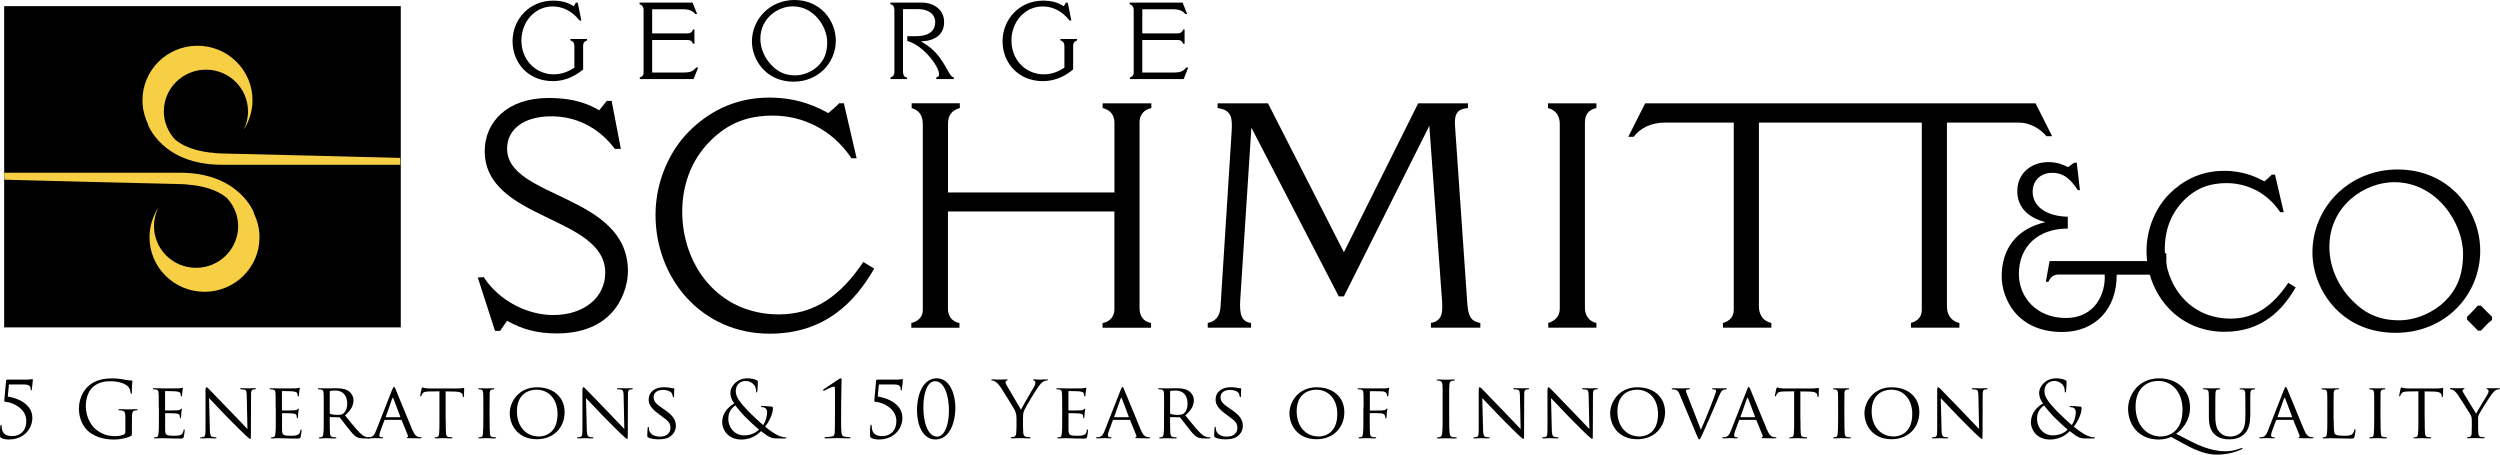 <svg width="198" height="36" viewBox="0 0 198 36" fill="none" xmlns="http://www.w3.org/2000/svg">
<path d="M31.742 0.487H0.33V25.929H31.742V0.487Z" fill="black"/>
<path d="M20.093 16.878L20.125 16.885C20.125 16.885 18.996 13.679 14.252 13.679H0.33L0.342 14.232C0.342 14.232 13.136 14.566 14.098 14.574C14.446 14.578 14.759 14.601 15.056 14.633C15.005 14.648 14.949 14.652 14.898 14.668C14.981 14.652 15.072 14.652 15.159 14.644C16.616 14.809 17.479 15.264 17.966 15.677C18.517 16.265 18.861 17.046 18.861 17.91C18.861 19.731 17.369 21.211 15.527 21.211C13.686 21.211 12.197 19.731 12.197 17.91C12.197 17.38 12.328 16.881 12.546 16.438C12.106 17.117 11.841 17.922 11.841 18.793C11.841 21.175 13.789 23.11 16.197 23.11C18.604 23.11 20.552 21.175 20.552 18.793C20.552 18.106 20.386 17.459 20.097 16.881L20.093 16.878Z" fill="#F7CF45"/>
<path d="M31.699 12.505C31.699 12.505 18.699 12.171 17.733 12.159C17.388 12.155 17.076 12.132 16.779 12.101C16.83 12.089 16.882 12.081 16.933 12.065C16.85 12.081 16.763 12.081 16.68 12.089C15.211 11.92 14.347 11.461 13.86 11.045C13.318 10.456 12.977 9.683 12.977 8.823C12.977 6.998 14.466 5.518 16.311 5.518C18.157 5.518 19.642 6.998 19.642 8.823C19.642 9.353 19.515 9.852 19.289 10.291C19.733 9.616 19.998 8.807 19.998 7.94C19.998 5.554 18.046 3.623 15.638 3.623C13.231 3.623 11.283 5.558 11.283 7.94C11.283 8.627 11.449 9.275 11.738 9.852L11.706 9.844C11.706 9.844 12.831 13.05 17.578 13.05H31.707L31.699 12.501V12.505Z" fill="#F7CF45"/>
<path d="M38.312 21.949C39.523 23.825 41.773 24.951 43.816 24.951C46.267 24.951 47.934 23.55 47.934 21.599C47.934 17.07 38.391 17.47 38.391 11.963C38.391 9.687 40.157 7.76 43.44 7.76C45.637 7.76 46.774 8.337 47.455 8.737L48.061 7.987H48.441L49.173 11.791H48.694C47.407 10.064 45.59 9.212 43.669 9.212C41.396 9.212 40.161 10.315 40.161 11.767C40.161 15.747 49.732 15.347 49.732 21.478C49.732 22.855 48.873 26.407 44.101 26.407C42.485 26.407 41.325 26.058 40.161 25.407L39.607 26.207H39.203L37.841 21.976L38.32 21.949H38.312Z" fill="black"/>
<path d="M69.241 21.27C67.725 23.899 65.353 26.427 60.958 26.427C55.553 26.427 51.917 22.047 51.917 17.015C51.917 14.311 53.078 11.885 54.594 10.382C55.984 9.004 58.027 7.729 60.93 7.729C63.33 7.729 64.842 8.553 65.599 8.957C65.903 8.706 66.204 8.455 66.458 8.18H66.834L67.844 12.537H67.44C65.899 10.233 63.551 9.157 61.203 9.157C59.31 9.157 57.742 9.683 56.281 11.135C54.59 12.811 54.032 14.911 54.032 16.768C54.032 20.971 56.859 24.9 61.682 24.9C64.51 24.9 66.581 23.424 68.374 20.748L69.234 21.274L69.241 21.27Z" fill="black"/>
<path d="M87.322 8.184H91.186V8.56C90.557 8.686 90.252 9.161 90.252 9.663V24.406C90.252 25.006 90.529 25.457 91.163 25.583V25.956H87.326V25.583C87.955 25.481 88.26 25.006 88.26 24.508V16.748H75.078V24.457C75.078 25.006 75.383 25.481 75.989 25.583V25.956H72.176V25.583C72.73 25.457 73.086 25.081 73.086 24.559V9.883C73.086 9.157 72.833 8.757 72.203 8.556V8.18H76.017V8.556C75.335 8.757 75.082 9.181 75.082 9.809V15.241H88.264V9.734C88.264 9.133 87.959 8.706 87.33 8.556V8.18L87.322 8.184Z" fill="black"/>
<path d="M112.32 8.184H116.26V8.56C115.25 8.635 115.175 9.212 115.25 10.162L116.208 24.001C116.283 25.151 116.561 25.45 117.242 25.579V25.952H113.329V25.579C114.137 25.426 114.288 24.904 114.212 23.852L113.203 9.962L106.436 23.475H106.032L99.11 10.111L98.227 23.75C98.152 24.975 98.354 25.477 99.086 25.579V25.952H95.653V25.579C96.259 25.453 96.611 25.077 96.663 24.327L97.546 10.437C97.597 9.436 97.621 8.71 96.433 8.56V8.184H100.425L106.436 19.974L112.32 8.184Z" fill="black"/>
<path d="M122.599 8.184H126.436V8.56C125.807 8.686 125.526 9.086 125.526 9.687V24.378C125.526 25.03 125.878 25.454 126.436 25.579V25.952H122.623V25.579C123.177 25.402 123.534 25.03 123.534 24.453V9.832C123.534 9.232 123.28 8.729 122.599 8.556V8.18V8.184Z" fill="black"/>
<path d="M161.227 8.184H130.297L128.959 10.837H129.386C129.893 10.185 130.673 9.71 131.885 9.71H137.314V24.527C137.314 25.104 136.985 25.426 136.454 25.579V25.952H140.291V25.579C139.587 25.426 139.305 24.853 139.305 24.276V9.71H152.206V24.527C152.206 25.104 151.878 25.426 151.347 25.579V25.952H155.184V25.579C154.475 25.426 154.198 24.853 154.198 24.276V9.71H159.928C160.684 9.71 161.543 10.134 162.074 10.786H162.529L161.215 8.184H161.227Z" fill="black"/>
<path d="M167.642 21.753C167.661 24.492 165.915 26.294 163.333 26.294C159.714 26.294 158.534 23.609 158.534 21.878C158.534 19.751 159.663 18.13 162.003 17.592C160.656 17.251 159.77 16.438 159.77 15.143C159.77 13.683 160.914 12.839 162.225 12.839C162.898 12.839 163.349 13.019 163.789 13.235C163.991 13.09 164.153 12.964 164.26 12.894L164.478 12.874L164.731 15.056H164.565C164.058 14.319 163.547 13.687 162.529 13.687C161.678 13.687 160.985 14.244 160.985 15.182C160.985 16.352 162.074 17.129 163.769 17.164V18.102C161.46 18.102 159.896 19.472 159.896 21.705C159.896 23.558 161.314 25.183 163.603 25.183C166.018 25.183 166.782 23.146 166.691 21.741H163.056C162.672 21.741 162.403 21.921 162.236 22.318H162.034L162.324 20.677H170.611C170.904 20.677 171.229 20.442 171.32 20.065H171.574V21.756H167.63L167.642 21.753Z" fill="black"/>
<path d="M181.817 22.761C180.784 24.551 179.164 26.278 176.171 26.278C172.484 26.278 170.005 23.291 170.005 19.86C170.005 18.02 170.797 16.363 171.831 15.339C172.777 14.401 174.171 13.529 176.151 13.529C177.786 13.529 178.82 14.095 179.339 14.365C179.545 14.193 179.75 14.024 179.925 13.835H180.182L180.871 16.807H180.594C179.545 15.237 177.941 14.503 176.341 14.503C175.05 14.503 173.981 14.86 172.983 15.849C171.831 16.991 171.451 18.428 171.451 19.688C171.451 22.557 173.379 25.234 176.67 25.234C178.598 25.234 180.012 24.225 181.231 22.4L181.817 22.761Z" fill="black"/>
<path d="M183.144 20.009C183.144 16.406 186.054 13.423 189.891 13.423C193.99 13.423 196.433 16.665 196.433 19.856C196.433 23.358 193.677 26.36 189.737 26.36C185.294 26.36 183.144 22.792 183.144 20.009ZM193.645 23.852C194.592 22.914 195.075 21.768 195.075 20.096C195.075 17.69 193.008 14.428 189.618 14.428C187.294 14.428 184.486 16.289 184.486 19.546C184.486 21.116 185.16 22.671 186.347 23.848C187.345 24.857 188.482 25.367 189.998 25.367C191.428 25.367 192.806 24.684 193.649 23.848L193.645 23.852Z" fill="black"/>
<path d="M195.388 25.096C195.696 24.771 195.954 24.551 196.231 24.209H196.492C196.785 24.5 197.043 24.79 197.371 25.096V25.336C197.059 25.56 196.698 25.968 196.492 26.188H196.251C195.974 25.881 195.665 25.607 195.392 25.316V25.093L195.388 25.096Z" fill="black"/>
<path d="M46.18 5.503C45.439 6.135 44.596 6.425 43.796 6.425C41.781 6.425 40.593 4.922 40.593 3.269C40.593 1.511 41.943 0.051 43.796 0.051C44.536 0.051 45 0.212 45.439 0.494C45.514 0.392 45.558 0.314 45.602 0.212H45.756L46.041 1.621L45.903 1.629C45.301 0.851 44.525 0.51 43.776 0.51C42.331 0.51 41.297 1.754 41.297 3.206C41.297 4.812 42.493 5.887 43.847 5.887C44.449 5.887 44.976 5.699 45.491 5.357V3.626C45.491 3.414 45.388 3.257 45.174 3.199V3.089H46.493V3.206C46.346 3.25 46.184 3.367 46.184 3.615V5.503H46.18Z" fill="black"/>
<path d="M50.658 0.204H54.852L55.212 1.111H55.066C54.899 0.915 54.669 0.734 54.107 0.734H51.652V2.645H54.483C54.666 2.645 54.852 2.516 54.879 2.339H54.998V3.466H54.879C54.836 3.285 54.697 3.167 54.483 3.167H51.652V5.742H54.194C54.729 5.742 54.915 5.605 55.141 5.35H55.295L54.931 6.264H50.67V6.135C50.852 6.092 50.971 5.939 50.971 5.809V0.769C50.971 0.573 50.868 0.404 50.654 0.334V0.204H50.658Z" fill="black"/>
<path d="M59.552 3.293C59.552 1.492 61.005 0 62.926 0C64.973 0 66.196 1.621 66.196 3.218C66.196 4.965 64.818 6.468 62.85 6.468C60.629 6.468 59.552 4.686 59.552 3.293ZM64.802 5.212C65.278 4.741 65.515 4.172 65.515 3.336C65.515 2.135 64.482 0.502 62.787 0.502C61.623 0.502 60.221 1.433 60.221 3.061C60.221 3.846 60.558 4.624 61.152 5.212C61.651 5.715 62.217 5.97 62.977 5.97C63.69 5.97 64.379 5.628 64.802 5.212Z" fill="black"/>
<path d="M70.528 0.204H73.035C73.775 0.204 74.773 0.64 74.773 1.743C74.773 2.759 74.041 3.238 72.94 3.277C73.965 3.85 74.456 4.482 75.038 5.546C75.221 5.872 75.355 6.099 75.545 6.135V6.264H74.151V6.135C74.342 6.092 74.373 5.99 74.373 5.872C74.373 5.275 73.169 3.619 71.859 3.242V2.865H72.528C73.106 2.865 73.526 2.744 73.787 2.488C73.977 2.308 74.068 2.061 74.068 1.754C74.068 1.107 73.51 0.722 72.726 0.722H71.518V5.644C71.518 5.884 71.578 6.115 71.827 6.131V6.26H70.528V6.131C70.742 6.08 70.837 5.919 70.837 5.687V0.812C70.837 0.538 70.75 0.385 70.52 0.334V0.204H70.528Z" fill="black"/>
<path d="M84.989 5.503C84.249 6.135 83.406 6.425 82.606 6.425C80.59 6.425 79.402 4.922 79.402 3.269C79.402 1.511 80.752 0.051 82.606 0.051C83.346 0.051 83.813 0.212 84.249 0.494C84.328 0.392 84.368 0.314 84.411 0.212H84.566L84.851 1.621L84.712 1.629C84.11 0.851 83.334 0.51 82.586 0.51C81.141 0.51 80.107 1.754 80.107 3.206C80.107 4.812 81.303 5.887 82.657 5.887C83.259 5.887 83.786 5.699 84.3 5.357V3.626C84.3 3.414 84.198 3.257 83.984 3.199V3.089H85.302V3.206C85.156 3.25 84.993 3.367 84.993 3.615V5.503H84.989Z" fill="black"/>
<path d="M89.468 0.204H93.661L94.022 1.111H93.875C93.713 0.915 93.479 0.734 92.921 0.734H90.47V2.645H93.301C93.483 2.645 93.669 2.516 93.697 2.339H93.82V3.466H93.697C93.653 3.285 93.515 3.167 93.301 3.167H90.47V5.742H93.008C93.543 5.742 93.733 5.605 93.954 5.35H94.109L93.748 6.264H89.488V6.135C89.67 6.092 89.789 5.939 89.789 5.809V0.769C89.789 0.573 89.686 0.404 89.468 0.334V0.204Z" fill="black"/>
<path d="M0.619 31.408C1.411 31.526 2.563 32.001 2.563 33.1C2.563 33.896 1.953 34.807 0.694 34.807C0.508 34.807 0.274 34.783 0.12 34.697C0.013 34.642 0.001 34.587 0.001 34.524C0.001 34.312 -0.007 33.944 0.025 33.747C0.037 33.684 0.056 33.637 0.08 33.637C0.12 33.637 0.132 33.669 0.132 33.743C0.132 34.403 0.532 34.54 0.987 34.54C1.51 34.54 2.084 34.195 2.084 33.339C2.084 32.342 0.979 31.863 0.5 31.836C0.377 31.828 0.334 31.793 0.338 31.726L0.48 30.148C0.488 30.085 0.532 30.066 0.599 30.066H2.064C2.238 30.066 2.349 30.054 2.424 30.042C2.5 30.034 2.535 30.023 2.555 30.023C2.579 30.023 2.599 30.034 2.599 30.085C2.599 30.14 2.579 30.411 2.515 30.862C2.508 30.894 2.492 30.929 2.464 30.929C2.436 30.929 2.428 30.89 2.428 30.847C2.428 30.611 2.373 30.45 1.878 30.45H0.706L0.619 31.404V31.408Z" fill="black"/>
<path d="M9.928 33.147C9.928 32.644 9.896 32.577 9.647 32.511C9.596 32.499 9.493 32.491 9.433 32.491C9.409 32.491 9.382 32.479 9.382 32.456C9.382 32.42 9.413 32.405 9.481 32.405C9.762 32.405 10.154 32.424 10.185 32.424C10.217 32.424 10.609 32.405 10.795 32.405C10.863 32.405 10.894 32.416 10.894 32.456C10.894 32.479 10.871 32.491 10.843 32.491C10.799 32.491 10.76 32.499 10.688 32.511C10.518 32.542 10.471 32.648 10.459 32.864C10.447 33.06 10.447 33.249 10.447 33.508V34.198C10.447 34.477 10.439 34.489 10.364 34.532C9.964 34.744 9.401 34.811 9.041 34.811C8.566 34.811 7.683 34.748 6.99 34.151C6.61 33.826 6.25 33.162 6.25 32.389C6.25 31.4 6.737 30.701 7.291 30.356C7.853 30.011 8.471 29.967 8.95 29.967C9.342 29.967 9.786 30.05 9.904 30.073C10.035 30.105 10.253 30.128 10.411 30.136C10.475 30.144 10.486 30.168 10.486 30.191C10.486 30.277 10.443 30.45 10.443 31.07C10.443 31.168 10.431 31.2 10.387 31.2C10.356 31.2 10.348 31.16 10.344 31.105C10.336 31.019 10.304 30.846 10.213 30.697C10.059 30.462 9.552 30.195 8.748 30.195C8.356 30.195 7.889 30.23 7.414 30.603C7.053 30.886 6.796 31.451 6.796 32.173C6.796 33.044 7.239 33.676 7.457 33.884C7.948 34.359 8.518 34.544 9.093 34.544C9.318 34.544 9.643 34.505 9.801 34.414C9.885 34.371 9.928 34.304 9.928 34.198V33.147Z" fill="black"/>
<path d="M12.573 32.267C12.573 31.451 12.573 31.302 12.561 31.137C12.55 30.956 12.518 30.87 12.336 30.846C12.292 30.838 12.197 30.835 12.149 30.835C12.13 30.835 12.106 30.811 12.106 30.791C12.106 30.76 12.13 30.748 12.193 30.748C12.443 30.748 12.799 30.76 12.831 30.76C12.866 30.76 14.015 30.768 14.141 30.76C14.248 30.752 14.347 30.736 14.391 30.729C14.415 30.721 14.442 30.705 14.466 30.705C14.486 30.705 14.49 30.729 14.49 30.756C14.49 30.795 14.458 30.854 14.446 31.003C14.438 31.054 14.426 31.286 14.415 31.349C14.407 31.372 14.391 31.404 14.363 31.404C14.331 31.404 14.319 31.38 14.319 31.337C14.319 31.298 14.312 31.211 14.288 31.152C14.248 31.066 14.193 31.027 13.896 30.992C13.801 30.98 13.167 30.972 13.104 30.972C13.08 30.972 13.072 30.992 13.072 31.027V32.456C13.072 32.491 13.072 32.511 13.104 32.511C13.171 32.511 13.896 32.511 14.023 32.499C14.153 32.487 14.236 32.479 14.292 32.424C14.327 32.385 14.355 32.358 14.375 32.358C14.395 32.358 14.407 32.369 14.407 32.401C14.407 32.432 14.375 32.518 14.363 32.691C14.351 32.797 14.339 32.993 14.339 33.033C14.339 33.076 14.327 33.131 14.288 33.131C14.264 33.131 14.252 33.111 14.252 33.08C14.252 33.029 14.252 32.974 14.228 32.907C14.209 32.832 14.161 32.77 13.947 32.746C13.797 32.726 13.211 32.722 13.116 32.722C13.084 32.722 13.08 32.742 13.08 32.758V33.197C13.08 33.378 13.072 33.99 13.08 34.092C13.092 34.446 13.191 34.512 13.733 34.512C13.876 34.512 14.137 34.512 14.284 34.457C14.426 34.395 14.502 34.304 14.533 34.092C14.545 34.029 14.557 34.01 14.589 34.01C14.62 34.01 14.628 34.053 14.628 34.092C14.628 34.132 14.585 34.489 14.553 34.599C14.514 34.736 14.458 34.736 14.248 34.736C13.836 34.736 13.52 34.724 13.294 34.716C13.064 34.705 12.922 34.705 12.838 34.705C12.827 34.705 12.72 34.705 12.601 34.712C12.494 34.72 12.371 34.724 12.284 34.724C12.229 34.724 12.197 34.712 12.197 34.681C12.197 34.661 12.209 34.638 12.241 34.638C12.292 34.638 12.359 34.618 12.411 34.614C12.518 34.595 12.53 34.489 12.553 34.336C12.585 34.12 12.585 33.704 12.585 33.197V32.267H12.573Z" fill="black"/>
<path d="M16.616 34.002C16.628 34.434 16.68 34.563 16.83 34.603C16.929 34.626 17.056 34.634 17.103 34.634C17.127 34.634 17.147 34.654 17.147 34.677C17.147 34.709 17.111 34.721 17.048 34.721C16.735 34.721 16.517 34.701 16.47 34.701C16.422 34.701 16.189 34.721 15.939 34.721C15.884 34.721 15.852 34.713 15.852 34.677C15.852 34.654 15.872 34.634 15.896 34.634C15.939 34.634 16.038 34.626 16.121 34.603C16.26 34.563 16.276 34.422 16.276 33.947V30.937C16.276 30.725 16.307 30.67 16.351 30.67C16.414 30.67 16.505 30.776 16.565 30.831C16.652 30.917 17.452 31.757 18.299 32.625C18.841 33.182 19.428 33.806 19.598 33.979L19.542 31.345C19.535 31.003 19.507 30.886 19.337 30.858C19.238 30.839 19.111 30.835 19.067 30.835C19.028 30.835 19.024 30.803 19.024 30.784C19.024 30.752 19.067 30.744 19.131 30.744C19.38 30.744 19.641 30.756 19.705 30.756C19.768 30.756 19.946 30.744 20.172 30.744C20.227 30.744 20.271 30.752 20.271 30.784C20.271 30.803 20.247 30.835 20.208 30.835C20.184 30.835 20.14 30.835 20.077 30.846C19.895 30.886 19.883 30.988 19.883 31.306L19.871 34.383C19.871 34.728 19.863 34.76 19.828 34.76C19.772 34.76 19.717 34.717 19.408 34.438C19.352 34.387 18.56 33.618 17.978 33.017C17.341 32.358 16.723 31.714 16.557 31.529L16.62 34.006L16.616 34.002Z" fill="black"/>
<path d="M21.831 32.267C21.831 31.451 21.831 31.302 21.819 31.137C21.807 30.956 21.776 30.87 21.594 30.846C21.55 30.838 21.455 30.835 21.407 30.835C21.388 30.835 21.364 30.811 21.364 30.791C21.364 30.76 21.388 30.748 21.451 30.748C21.701 30.748 22.057 30.76 22.088 30.76C22.124 30.76 23.273 30.768 23.399 30.76C23.506 30.752 23.605 30.736 23.649 30.729C23.672 30.721 23.7 30.705 23.724 30.705C23.744 30.705 23.748 30.729 23.748 30.756C23.748 30.795 23.716 30.854 23.704 31.003C23.696 31.054 23.684 31.286 23.672 31.349C23.665 31.372 23.649 31.404 23.621 31.404C23.589 31.404 23.577 31.38 23.577 31.337C23.577 31.298 23.57 31.211 23.546 31.152C23.506 31.066 23.451 31.027 23.154 30.992C23.059 30.98 22.425 30.972 22.362 30.972C22.338 30.972 22.33 30.992 22.33 31.027V32.456C22.33 32.491 22.33 32.511 22.362 32.511C22.429 32.511 23.154 32.511 23.28 32.499C23.411 32.487 23.494 32.479 23.55 32.424C23.585 32.385 23.613 32.358 23.633 32.358C23.653 32.358 23.665 32.369 23.665 32.401C23.665 32.432 23.633 32.518 23.621 32.691C23.609 32.797 23.597 32.993 23.597 33.033C23.597 33.076 23.585 33.131 23.546 33.131C23.522 33.131 23.51 33.111 23.51 33.08C23.51 33.029 23.51 32.974 23.486 32.907C23.466 32.832 23.419 32.77 23.205 32.746C23.055 32.726 22.469 32.722 22.374 32.722C22.342 32.722 22.338 32.742 22.338 32.758V33.197C22.338 33.378 22.33 33.99 22.338 34.092C22.35 34.446 22.449 34.512 22.991 34.512C23.134 34.512 23.395 34.512 23.542 34.457C23.684 34.395 23.759 34.304 23.791 34.092C23.803 34.029 23.815 34.01 23.847 34.01C23.878 34.01 23.886 34.053 23.886 34.092C23.886 34.132 23.843 34.489 23.811 34.599C23.771 34.736 23.716 34.736 23.506 34.736C23.094 34.736 22.777 34.724 22.552 34.716C22.322 34.705 22.18 34.705 22.096 34.705C22.085 34.705 21.978 34.705 21.859 34.712C21.752 34.72 21.629 34.724 21.542 34.724C21.487 34.724 21.455 34.712 21.455 34.681C21.455 34.661 21.467 34.638 21.498 34.638C21.55 34.638 21.617 34.618 21.669 34.614C21.776 34.595 21.788 34.489 21.811 34.336C21.843 34.12 21.843 33.704 21.843 33.197V32.267H21.831Z" fill="black"/>
<path d="M25.64 32.267C25.64 31.451 25.64 31.302 25.629 31.137C25.617 30.957 25.585 30.87 25.403 30.847C25.359 30.839 25.264 30.835 25.217 30.835C25.197 30.835 25.173 30.811 25.173 30.792C25.173 30.76 25.197 30.748 25.26 30.748C25.51 30.748 25.878 30.76 25.91 30.76C25.965 30.76 26.428 30.748 26.595 30.748C26.943 30.748 27.331 30.78 27.616 30.976C27.755 31.074 27.997 31.329 27.997 31.695C27.997 32.083 27.834 32.46 27.323 32.895C27.771 33.453 28.155 33.928 28.472 34.254C28.765 34.552 28.947 34.599 29.081 34.619C29.188 34.638 29.244 34.638 29.276 34.638C29.307 34.638 29.327 34.662 29.327 34.681C29.327 34.713 29.295 34.725 29.196 34.725H28.852C28.539 34.725 28.404 34.693 28.266 34.619C28.028 34.497 27.83 34.242 27.517 33.845C27.288 33.563 27.042 33.221 26.923 33.08C26.9 33.056 26.888 33.049 26.848 33.049L26.151 33.037C26.128 33.037 26.116 33.049 26.116 33.08V33.206C26.116 33.712 26.116 34.12 26.139 34.336C26.159 34.489 26.191 34.591 26.357 34.615C26.432 34.626 26.551 34.638 26.599 34.638C26.638 34.638 26.642 34.662 26.642 34.681C26.642 34.705 26.619 34.725 26.555 34.725C26.254 34.725 25.906 34.705 25.882 34.705C25.874 34.705 25.51 34.725 25.34 34.725C25.284 34.725 25.252 34.713 25.252 34.681C25.252 34.662 25.264 34.638 25.296 34.638C25.347 34.638 25.415 34.626 25.466 34.615C25.573 34.591 25.585 34.489 25.609 34.336C25.64 34.12 25.64 33.704 25.64 33.198V32.271V32.267ZM26.116 32.711C26.116 32.742 26.128 32.762 26.151 32.778C26.234 32.821 26.512 32.86 26.757 32.86C26.888 32.86 27.038 32.852 27.169 32.766C27.355 32.64 27.498 32.366 27.498 31.961C27.498 31.306 27.137 30.929 26.551 30.929C26.389 30.929 26.215 30.949 26.159 30.96C26.135 30.972 26.116 30.992 26.116 31.023V32.711Z" fill="black"/>
<path d="M31.073 30.851C31.141 30.678 31.168 30.646 31.204 30.646C31.259 30.646 31.279 30.721 31.335 30.839C31.434 31.062 32.313 33.229 32.649 34.026C32.847 34.497 32.998 34.564 33.117 34.599C33.2 34.623 33.279 34.63 33.334 34.63C33.366 34.63 33.402 34.642 33.402 34.673C33.402 34.705 33.338 34.717 33.275 34.717C33.192 34.717 32.788 34.717 32.408 34.705C32.301 34.697 32.214 34.697 32.214 34.67C32.214 34.646 32.226 34.646 32.253 34.63C32.285 34.619 32.34 34.575 32.305 34.489L31.814 33.284C31.802 33.261 31.794 33.253 31.762 33.253H30.495C30.471 33.253 30.452 33.264 30.44 33.296L30.127 34.136C30.075 34.265 30.044 34.395 30.044 34.489C30.044 34.595 30.139 34.63 30.23 34.63H30.281C30.325 34.63 30.337 34.65 30.337 34.673C30.337 34.705 30.305 34.717 30.254 34.717C30.123 34.717 29.822 34.697 29.763 34.697C29.707 34.697 29.434 34.717 29.208 34.717C29.141 34.717 29.101 34.705 29.101 34.673C29.101 34.65 29.125 34.63 29.153 34.63C29.188 34.63 29.272 34.623 29.315 34.619C29.565 34.587 29.672 34.403 29.774 34.136L31.065 30.847L31.073 30.851ZM31.683 33.041C31.707 33.041 31.707 33.029 31.703 33.002L31.16 31.561C31.129 31.479 31.097 31.479 31.065 31.561L30.555 33.002C30.547 33.025 30.555 33.041 30.574 33.041H31.683Z" fill="black"/>
<path d="M35.302 33.194C35.302 33.7 35.302 34.116 35.326 34.332C35.346 34.485 35.37 34.587 35.54 34.611C35.615 34.622 35.738 34.634 35.789 34.634C35.829 34.634 35.833 34.658 35.833 34.677C35.833 34.701 35.809 34.721 35.746 34.721C35.445 34.721 35.096 34.701 35.065 34.701C35.041 34.701 34.661 34.721 34.498 34.721C34.435 34.721 34.411 34.709 34.411 34.677C34.411 34.658 34.423 34.642 34.455 34.642C34.506 34.642 34.566 34.63 34.617 34.618C34.728 34.595 34.76 34.489 34.78 34.336C34.803 34.12 34.803 33.704 34.803 33.198V30.992L34.011 31.003C33.667 31.011 33.536 31.047 33.457 31.172C33.394 31.267 33.39 31.302 33.37 31.341C33.358 31.384 33.338 31.392 33.315 31.392C33.303 31.392 33.275 31.38 33.275 31.349C33.275 31.294 33.386 30.823 33.394 30.78C33.406 30.748 33.433 30.682 33.449 30.682C33.485 30.682 33.544 30.725 33.691 30.744C33.845 30.764 34.059 30.768 34.122 30.768H36.193C36.375 30.768 36.498 30.756 36.585 30.744C36.668 30.733 36.716 30.721 36.74 30.721C36.764 30.721 36.764 30.752 36.764 30.784C36.764 30.945 36.744 31.321 36.744 31.384C36.744 31.427 36.72 31.451 36.692 31.451C36.664 31.451 36.653 31.431 36.649 31.357L36.641 31.302C36.621 31.141 36.502 31.023 35.979 31.011L35.294 31V33.205L35.302 33.194Z" fill="black"/>
<path d="M38.779 33.194C38.779 33.7 38.779 34.116 38.803 34.332C38.822 34.485 38.838 34.587 39.001 34.611C39.084 34.623 39.199 34.634 39.25 34.634C39.282 34.634 39.294 34.658 39.294 34.678C39.294 34.701 39.27 34.721 39.207 34.721C38.902 34.721 38.545 34.701 38.522 34.701C38.49 34.701 38.149 34.721 37.979 34.721C37.924 34.721 37.892 34.709 37.892 34.678C37.892 34.658 37.904 34.634 37.936 34.634C37.987 34.634 38.054 34.623 38.106 34.611C38.213 34.587 38.233 34.485 38.248 34.332C38.272 34.116 38.28 33.7 38.28 33.194V32.267C38.28 31.451 38.28 31.302 38.268 31.137C38.256 30.957 38.213 30.878 38.094 30.855C38.031 30.843 37.963 30.835 37.924 30.835C37.9 30.835 37.88 30.811 37.88 30.792C37.88 30.76 37.904 30.748 37.967 30.748C38.149 30.748 38.49 30.76 38.522 30.76C38.545 30.76 38.902 30.748 39.072 30.748C39.135 30.748 39.159 30.76 39.159 30.792C39.159 30.811 39.135 30.835 39.116 30.835C39.08 30.835 39.04 30.835 38.977 30.847C38.827 30.878 38.795 30.953 38.783 31.137C38.775 31.306 38.775 31.451 38.775 32.267V33.194H38.779Z" fill="black"/>
<path d="M42.549 30.674C43.784 30.674 44.718 31.42 44.718 32.644C44.718 33.869 43.84 34.787 42.517 34.787C41.016 34.787 40.371 33.669 40.371 32.723C40.371 31.875 41.032 30.67 42.549 30.67V30.674ZM42.671 34.571C43.162 34.571 44.156 34.312 44.156 32.789C44.156 31.529 43.384 30.866 42.517 30.866C41.598 30.866 40.941 31.435 40.941 32.578C40.941 33.802 41.681 34.567 42.675 34.567L42.671 34.571Z" fill="black"/>
<path d="M46.469 34.002C46.481 34.434 46.532 34.563 46.683 34.603C46.782 34.626 46.908 34.634 46.956 34.634C46.98 34.634 46.999 34.654 46.999 34.677C46.999 34.709 46.964 34.721 46.9 34.721C46.588 34.721 46.37 34.701 46.322 34.701C46.275 34.701 46.041 34.721 45.792 34.721C45.736 34.721 45.705 34.713 45.705 34.677C45.705 34.654 45.724 34.634 45.748 34.634C45.792 34.634 45.891 34.626 45.974 34.603C46.112 34.563 46.128 34.422 46.128 33.947V30.937C46.128 30.725 46.16 30.67 46.203 30.67C46.267 30.67 46.358 30.776 46.417 30.831C46.505 30.917 47.304 31.757 48.152 32.625C48.694 33.182 49.28 33.806 49.447 33.979L49.391 31.345C49.383 31.003 49.352 30.886 49.185 30.858C49.086 30.839 48.959 30.835 48.916 30.835C48.88 30.835 48.872 30.803 48.872 30.784C48.872 30.752 48.916 30.744 48.979 30.744C49.229 30.744 49.49 30.756 49.553 30.756C49.617 30.756 49.795 30.744 50.021 30.744C50.076 30.744 50.12 30.752 50.12 30.784C50.12 30.803 50.096 30.835 50.056 30.835C50.033 30.835 49.989 30.835 49.926 30.846C49.743 30.886 49.732 30.988 49.732 31.306L49.72 34.383C49.72 34.728 49.712 34.76 49.676 34.76C49.621 34.76 49.565 34.717 49.261 34.438C49.205 34.387 48.413 33.618 47.831 33.017C47.194 32.358 46.576 31.714 46.409 31.529L46.473 34.006L46.469 34.002Z" fill="black"/>
<path d="M51.347 34.646C51.272 34.607 51.264 34.591 51.264 34.45C51.264 34.191 51.288 33.979 51.296 33.892C51.296 33.837 51.308 33.806 51.339 33.806C51.371 33.806 51.391 33.826 51.391 33.869C51.391 33.912 51.391 33.987 51.41 34.061C51.498 34.446 51.91 34.579 52.278 34.579C52.82 34.579 53.101 34.277 53.101 33.881C53.101 33.484 52.895 33.323 52.408 32.966L52.159 32.782C51.565 32.342 51.375 32.02 51.375 31.655C51.375 31.039 51.866 30.666 52.591 30.666C52.808 30.666 53.026 30.697 53.157 30.729C53.264 30.752 53.307 30.752 53.351 30.752C53.394 30.752 53.406 30.76 53.406 30.792C53.406 30.815 53.383 30.988 53.383 31.349C53.383 31.431 53.375 31.467 53.339 31.467C53.303 31.467 53.295 31.443 53.288 31.4C53.28 31.337 53.236 31.196 53.204 31.141C53.165 31.078 52.986 30.882 52.495 30.882C52.096 30.882 51.767 31.078 51.767 31.451C51.767 31.785 51.937 31.977 52.476 32.342L52.63 32.448C53.295 32.899 53.529 33.264 53.529 33.716C53.529 34.026 53.41 34.359 53.018 34.611C52.788 34.76 52.444 34.795 52.143 34.795C51.89 34.795 51.569 34.756 51.347 34.654V34.646Z" fill="black"/>
<path d="M57.196 33.441C57.196 32.719 57.663 32.236 58.15 31.953C57.92 31.631 57.845 31.38 57.845 31.102C57.845 30.615 58.348 29.963 59.184 29.963C59.5 29.963 59.77 30.026 59.94 30.116C60.015 30.16 60.023 30.199 60.023 30.27C60.023 30.454 59.999 30.886 59.98 30.98C59.96 31.074 59.944 31.086 59.916 31.086C59.885 31.086 59.88 31.062 59.88 30.968C59.88 30.807 59.845 30.603 59.687 30.442C59.548 30.301 59.338 30.171 59.065 30.171C58.689 30.171 58.273 30.399 58.273 30.98C58.273 31.463 58.609 31.863 59.259 32.562C59.473 32.789 60.237 33.5 60.439 33.669C60.613 33.433 60.756 33.021 60.756 32.644C60.756 32.55 60.732 32.432 60.637 32.342C60.554 32.26 60.423 32.244 60.332 32.244C60.296 32.244 60.257 32.232 60.257 32.201C60.257 32.169 60.308 32.157 60.356 32.157C60.506 32.157 60.756 32.165 61.104 32.201C61.199 32.212 61.215 32.263 61.215 32.326C61.215 32.829 60.87 33.453 60.597 33.786C61.009 34.132 61.282 34.3 61.456 34.399C61.654 34.516 61.975 34.638 62.197 34.638C62.252 34.638 62.284 34.646 62.284 34.681C62.284 34.705 62.233 34.724 62.177 34.724H61.567C61.104 34.724 60.958 34.681 60.273 34.144C60.13 34.285 59.635 34.811 58.712 34.811C57.62 34.811 57.196 33.983 57.196 33.445V33.441ZM60.11 34.022C59.762 33.739 59.144 33.151 58.982 32.978C58.819 32.805 58.419 32.365 58.245 32.11C57.92 32.322 57.683 32.656 57.683 33.151C57.683 33.924 58.233 34.481 58.93 34.481C59.508 34.481 59.896 34.242 60.11 34.022Z" fill="black"/>
<path d="M66.616 32.84C66.608 33.457 66.616 33.99 66.648 34.261C66.671 34.454 66.699 34.544 66.897 34.587C66.992 34.607 67.254 34.622 67.309 34.622C67.333 34.622 67.365 34.646 67.365 34.673C67.365 34.705 67.333 34.717 67.257 34.717C66.79 34.717 66.39 34.697 66.359 34.697C66.327 34.697 65.804 34.717 65.404 34.717C65.337 34.717 65.297 34.705 65.297 34.673C65.297 34.65 65.321 34.622 65.349 34.622C65.424 34.622 65.729 34.603 65.848 34.579C66.054 34.544 66.097 34.45 66.109 34.257C66.129 33.986 66.129 33.453 66.129 32.837V30.815C66.129 30.689 66.117 30.623 66.018 30.623C65.899 30.623 65.464 30.846 65.309 30.921C65.278 30.941 65.258 30.945 65.234 30.945C65.214 30.945 65.191 30.913 65.191 30.89C65.191 30.87 65.21 30.846 65.234 30.827L66.438 30.03C66.493 29.995 66.545 29.956 66.588 29.956C66.64 29.956 66.656 30.022 66.656 30.085C66.656 30.136 66.632 30.744 66.624 31.69L66.616 32.833V32.84Z" fill="black"/>
<path d="M69.527 31.408C70.319 31.526 71.471 32.001 71.471 33.1C71.471 33.896 70.861 34.807 69.602 34.807C69.416 34.807 69.186 34.783 69.028 34.697C68.921 34.642 68.909 34.587 68.909 34.524C68.909 34.312 68.901 33.944 68.933 33.747C68.945 33.684 68.964 33.637 68.988 33.637C69.028 33.637 69.04 33.669 69.04 33.743C69.04 34.403 69.439 34.54 69.895 34.54C70.418 34.54 70.992 34.195 70.992 33.339C70.992 32.342 69.887 31.863 69.408 31.836C69.281 31.828 69.237 31.793 69.245 31.726L69.388 30.148C69.396 30.085 69.439 30.066 69.507 30.066H70.972C71.146 30.066 71.261 30.054 71.332 30.042C71.407 30.034 71.443 30.023 71.463 30.023C71.487 30.023 71.506 30.034 71.506 30.085C71.506 30.14 71.487 30.411 71.423 30.862C71.415 30.894 71.4 30.929 71.372 30.929C71.344 30.929 71.336 30.89 71.336 30.847C71.336 30.611 71.281 30.45 70.786 30.45H69.606L69.519 31.404L69.527 31.408Z" fill="black"/>
<path d="M74.191 29.963C75.332 29.963 75.664 31.435 75.664 32.244C75.664 33.665 75.11 34.807 74.092 34.807C73.074 34.807 72.627 33.633 72.627 32.526C72.627 31.066 73.193 29.963 74.191 29.963ZM74.215 34.579C74.777 34.579 75.157 33.727 75.157 32.507C75.157 31.286 74.769 30.191 74.064 30.191C73.486 30.191 73.13 31.019 73.13 32.275C73.13 33.355 73.447 34.579 74.215 34.579Z" fill="black"/>
<path d="M80.503 33.119C80.503 32.785 80.44 32.648 80.36 32.471C80.317 32.373 79.481 31.011 79.263 30.69C79.109 30.462 78.951 30.305 78.84 30.23C78.745 30.168 78.626 30.132 78.571 30.132C78.539 30.132 78.507 30.12 78.507 30.089C78.507 30.066 78.531 30.046 78.59 30.046C78.709 30.046 79.176 30.066 79.208 30.066C79.252 30.066 79.489 30.046 79.731 30.046C79.798 30.046 79.81 30.066 79.81 30.089C79.81 30.113 79.774 30.12 79.715 30.144C79.663 30.168 79.636 30.207 79.636 30.254C79.636 30.328 79.667 30.403 79.715 30.493C79.814 30.674 80.748 32.267 80.863 32.448C80.982 32.189 81.774 30.835 81.897 30.631C81.976 30.501 82.004 30.395 82.004 30.317C82.004 30.23 81.98 30.164 81.905 30.144C81.849 30.124 81.81 30.113 81.81 30.081C81.81 30.058 81.845 30.046 81.909 30.046C82.071 30.046 82.269 30.066 82.32 30.066C82.36 30.066 82.808 30.046 82.926 30.046C82.97 30.046 83.005 30.058 83.005 30.081C83.005 30.113 82.974 30.132 82.926 30.132C82.859 30.132 82.74 30.156 82.637 30.219C82.51 30.293 82.443 30.368 82.309 30.533C82.103 30.78 81.231 32.232 81.117 32.499C81.022 32.723 81.022 32.915 81.022 33.115V33.645C81.022 33.743 81.022 34.002 81.041 34.261C81.053 34.442 81.109 34.575 81.299 34.603C81.386 34.615 81.525 34.626 81.58 34.626C81.616 34.626 81.632 34.646 81.632 34.666C81.632 34.697 81.6 34.717 81.532 34.717C81.188 34.717 80.796 34.697 80.764 34.697C80.733 34.697 80.341 34.717 80.154 34.717C80.087 34.717 80.055 34.705 80.055 34.666C80.055 34.646 80.067 34.626 80.107 34.626C80.162 34.626 80.238 34.615 80.293 34.603C80.42 34.579 80.475 34.442 80.487 34.261C80.507 34.002 80.507 33.743 80.507 33.645V33.115L80.503 33.119Z" fill="black"/>
<path d="M84.122 32.267C84.122 31.451 84.122 31.302 84.11 31.137C84.098 30.956 84.067 30.87 83.885 30.846C83.841 30.838 83.746 30.835 83.698 30.835C83.679 30.835 83.655 30.811 83.655 30.791C83.655 30.76 83.679 30.748 83.742 30.748C83.992 30.748 84.348 30.76 84.379 30.76C84.415 30.76 85.564 30.768 85.69 30.76C85.797 30.752 85.896 30.736 85.94 30.729C85.963 30.721 85.991 30.705 86.015 30.705C86.035 30.705 86.039 30.729 86.039 30.756C86.039 30.795 86.007 30.854 85.995 31.003C85.987 31.054 85.975 31.286 85.963 31.349C85.956 31.372 85.94 31.404 85.912 31.404C85.88 31.404 85.868 31.38 85.868 31.337C85.868 31.298 85.861 31.211 85.837 31.152C85.797 31.066 85.742 31.027 85.445 30.992C85.35 30.98 84.716 30.972 84.653 30.972C84.629 30.972 84.621 30.992 84.621 31.027V32.456C84.621 32.491 84.621 32.511 84.653 32.511C84.72 32.511 85.445 32.511 85.571 32.499C85.702 32.487 85.785 32.479 85.841 32.424C85.876 32.385 85.904 32.358 85.92 32.358C85.936 32.358 85.952 32.369 85.952 32.401C85.952 32.432 85.92 32.518 85.908 32.691C85.896 32.797 85.884 32.993 85.884 33.033C85.884 33.076 85.872 33.131 85.833 33.131C85.809 33.131 85.797 33.111 85.797 33.08C85.797 33.029 85.797 32.974 85.773 32.907C85.754 32.832 85.706 32.77 85.492 32.746C85.342 32.726 84.756 32.722 84.661 32.722C84.629 32.722 84.625 32.742 84.625 32.758V33.197C84.625 33.378 84.617 33.99 84.625 34.092C84.637 34.446 84.736 34.512 85.278 34.512C85.421 34.512 85.682 34.512 85.829 34.457C85.971 34.395 86.047 34.304 86.078 34.092C86.09 34.029 86.102 34.01 86.134 34.01C86.165 34.01 86.173 34.053 86.173 34.092C86.173 34.132 86.13 34.489 86.098 34.599C86.058 34.736 86.003 34.736 85.793 34.736C85.381 34.736 85.065 34.724 84.839 34.716C84.609 34.705 84.463 34.705 84.383 34.705C84.372 34.705 84.265 34.705 84.146 34.712C84.039 34.72 83.916 34.724 83.829 34.724C83.774 34.724 83.742 34.712 83.742 34.681C83.742 34.661 83.754 34.638 83.786 34.638C83.837 34.638 83.904 34.618 83.952 34.614C84.059 34.595 84.071 34.489 84.094 34.336C84.126 34.12 84.126 33.704 84.126 33.197V32.267H84.122Z" fill="black"/>
<path d="M88.767 30.851C88.834 30.678 88.862 30.646 88.898 30.646C88.953 30.646 88.973 30.721 89.028 30.839C89.127 31.062 90.006 33.229 90.343 34.026C90.541 34.497 90.692 34.564 90.81 34.599C90.889 34.623 90.973 34.63 91.028 34.63C91.06 34.63 91.095 34.642 91.095 34.673C91.095 34.705 91.032 34.717 90.969 34.717C90.889 34.717 90.482 34.717 90.102 34.705C89.995 34.697 89.907 34.697 89.907 34.67C89.907 34.646 89.919 34.646 89.947 34.63C89.979 34.619 90.034 34.575 89.999 34.489L89.507 33.284C89.496 33.261 89.488 33.253 89.456 33.253H88.189C88.165 33.253 88.145 33.264 88.133 33.296L87.821 34.136C87.769 34.265 87.741 34.395 87.741 34.489C87.741 34.595 87.837 34.63 87.927 34.63H87.979C88.023 34.63 88.034 34.65 88.034 34.673C88.034 34.705 88.003 34.717 87.955 34.717C87.825 34.717 87.524 34.697 87.464 34.697C87.409 34.697 87.136 34.717 86.91 34.717C86.843 34.717 86.803 34.705 86.803 34.673C86.803 34.65 86.827 34.63 86.855 34.63C86.89 34.63 86.973 34.623 87.017 34.619C87.266 34.587 87.373 34.403 87.48 34.136L88.771 30.847L88.767 30.851ZM89.377 33.041C89.401 33.041 89.401 33.029 89.397 33.002L88.854 31.561C88.823 31.479 88.791 31.479 88.759 31.561L88.248 33.002C88.24 33.025 88.248 33.041 88.268 33.041H89.377Z" fill="black"/>
<path d="M92.196 32.267C92.196 31.451 92.196 31.302 92.184 31.137C92.172 30.957 92.141 30.87 91.959 30.847C91.915 30.839 91.82 30.835 91.772 30.835C91.753 30.835 91.729 30.811 91.729 30.792C91.729 30.76 91.753 30.748 91.816 30.748C92.066 30.748 92.434 30.76 92.465 30.76C92.521 30.76 92.984 30.748 93.15 30.748C93.499 30.748 93.887 30.78 94.172 30.976C94.311 31.074 94.552 31.329 94.552 31.695C94.552 32.083 94.39 32.46 93.879 32.895C94.326 33.453 94.707 33.928 95.027 34.254C95.32 34.552 95.502 34.599 95.637 34.619C95.744 34.638 95.799 34.638 95.831 34.638C95.863 34.638 95.883 34.662 95.883 34.681C95.883 34.713 95.851 34.725 95.752 34.725H95.407C95.095 34.725 94.96 34.693 94.822 34.619C94.584 34.497 94.386 34.242 94.073 33.845C93.843 33.563 93.598 33.221 93.479 33.08C93.455 33.056 93.444 33.049 93.404 33.049L92.707 33.037C92.683 33.037 92.671 33.049 92.671 33.08V33.206C92.671 33.712 92.671 34.12 92.695 34.336C92.715 34.489 92.746 34.591 92.913 34.615C92.988 34.626 93.107 34.638 93.154 34.638C93.194 34.638 93.198 34.662 93.198 34.681C93.198 34.705 93.174 34.725 93.111 34.725C92.81 34.725 92.461 34.705 92.438 34.705C92.43 34.705 92.061 34.725 91.895 34.725C91.84 34.725 91.808 34.713 91.808 34.681C91.808 34.662 91.82 34.638 91.852 34.638C91.903 34.638 91.97 34.626 92.018 34.615C92.125 34.591 92.137 34.489 92.16 34.336C92.192 34.12 92.192 33.704 92.192 33.198V32.271L92.196 32.267ZM92.671 32.711C92.671 32.742 92.683 32.762 92.707 32.778C92.786 32.821 93.067 32.86 93.313 32.86C93.444 32.86 93.594 32.852 93.725 32.766C93.911 32.64 94.053 32.366 94.053 31.961C94.053 31.306 93.693 30.929 93.107 30.929C92.945 30.929 92.77 30.949 92.715 30.96C92.691 30.972 92.671 30.992 92.671 31.023V32.711Z" fill="black"/>
<path d="M96.243 34.646C96.168 34.607 96.164 34.591 96.164 34.45C96.164 34.191 96.188 33.979 96.195 33.892C96.195 33.837 96.207 33.806 96.239 33.806C96.271 33.806 96.29 33.826 96.29 33.869C96.29 33.912 96.29 33.987 96.31 34.061C96.397 34.446 96.809 34.579 97.177 34.579C97.72 34.579 98.001 34.277 98.001 33.881C98.001 33.484 97.795 33.323 97.308 32.966L97.059 32.782C96.465 32.342 96.275 32.02 96.275 31.655C96.275 31.039 96.766 30.666 97.49 30.666C97.708 30.666 97.926 30.697 98.057 30.729C98.163 30.752 98.207 30.752 98.251 30.752C98.294 30.752 98.306 30.76 98.306 30.792C98.306 30.815 98.282 30.988 98.282 31.349C98.282 31.431 98.274 31.467 98.239 31.467C98.203 31.467 98.195 31.443 98.187 31.4C98.179 31.337 98.136 31.196 98.108 31.141C98.069 31.078 97.89 30.882 97.395 30.882C96.995 30.882 96.667 31.078 96.667 31.451C96.667 31.785 96.833 31.977 97.379 32.342L97.534 32.448C98.199 32.899 98.433 33.264 98.433 33.716C98.433 34.026 98.314 34.359 97.922 34.611C97.692 34.76 97.348 34.795 97.051 34.795C96.793 34.795 96.477 34.756 96.251 34.654L96.243 34.646Z" fill="black"/>
<path d="M104.301 30.674C105.537 30.674 106.471 31.42 106.471 32.644C106.471 33.869 105.592 34.787 104.269 34.787C102.765 34.787 102.123 33.669 102.123 32.723C102.123 31.875 102.785 30.67 104.301 30.67V30.674ZM104.428 34.571C104.919 34.571 105.913 34.312 105.913 32.789C105.913 31.529 105.141 30.866 104.273 30.866C103.355 30.866 102.697 31.435 102.697 32.578C102.697 33.802 103.438 34.567 104.432 34.567L104.428 34.571Z" fill="black"/>
<path d="M107.996 32.267C107.996 31.451 107.996 31.302 107.984 31.137C107.972 30.956 107.94 30.87 107.758 30.846C107.714 30.838 107.619 30.835 107.572 30.835C107.552 30.835 107.528 30.811 107.528 30.791C107.528 30.76 107.552 30.748 107.615 30.748C107.865 30.748 108.209 30.76 108.237 30.76C108.344 30.76 109.532 30.768 109.659 30.76C109.766 30.752 109.857 30.752 109.908 30.736C109.94 30.729 109.964 30.705 109.983 30.705C110.007 30.705 110.023 30.729 110.023 30.756C110.023 30.795 109.999 30.854 109.979 31.003C109.971 31.054 109.968 31.286 109.956 31.349C109.948 31.372 109.932 31.404 109.904 31.404C109.876 31.404 109.861 31.38 109.861 31.341C109.861 31.298 109.841 31.211 109.809 31.145C109.777 31.078 109.647 30.992 109.433 30.992L108.534 30.98C108.502 30.98 108.491 30.992 108.491 31.035V32.467C108.491 32.499 108.491 32.518 108.53 32.518L109.279 32.511C109.374 32.511 109.453 32.511 109.528 32.503C109.659 32.491 109.734 32.471 109.785 32.408C109.809 32.377 109.837 32.354 109.853 32.354C109.876 32.354 109.884 32.373 109.884 32.397C109.884 32.428 109.849 32.514 109.833 32.687C109.821 32.793 109.813 33.001 109.813 33.04C109.813 33.092 109.801 33.146 109.762 33.146C109.73 33.146 109.722 33.123 109.722 33.095C109.714 33.04 109.71 32.966 109.682 32.903C109.659 32.828 109.572 32.762 109.401 32.734C109.263 32.715 108.617 32.722 108.522 32.722C108.491 32.722 108.483 32.734 108.483 32.773V33.194C108.483 33.712 108.483 34.128 108.506 34.332C108.526 34.485 108.558 34.587 108.704 34.61C108.784 34.622 108.902 34.634 108.954 34.634C108.986 34.634 108.997 34.657 108.997 34.677C108.997 34.701 108.974 34.72 108.91 34.72C108.605 34.72 108.249 34.701 108.225 34.701C108.194 34.701 107.853 34.72 107.683 34.72C107.627 34.72 107.596 34.709 107.596 34.677C107.596 34.657 107.608 34.634 107.639 34.634C107.687 34.634 107.758 34.614 107.806 34.61C107.912 34.591 107.924 34.485 107.948 34.332C107.98 34.116 107.98 33.7 107.98 33.194V32.267H107.996Z" fill="black"/>
<path d="M114.775 32.931C114.775 33.523 114.775 34.014 114.806 34.273C114.826 34.454 114.862 34.587 115.048 34.614C115.135 34.626 115.274 34.638 115.329 34.638C115.369 34.638 115.381 34.658 115.381 34.677C115.381 34.709 115.349 34.728 115.282 34.728C114.937 34.728 114.545 34.709 114.513 34.709C114.482 34.709 114.09 34.728 113.904 34.728C113.836 34.728 113.805 34.717 113.805 34.677C113.805 34.658 113.816 34.638 113.856 34.638C113.911 34.638 113.987 34.626 114.042 34.614C114.165 34.591 114.197 34.454 114.224 34.273C114.256 34.014 114.256 33.527 114.256 32.931V31.843C114.256 30.878 114.256 30.705 114.244 30.509C114.232 30.297 114.169 30.195 114.03 30.164C113.963 30.144 113.88 30.14 113.836 30.14C113.813 30.14 113.785 30.128 113.785 30.105C113.785 30.066 113.816 30.054 113.884 30.054C114.09 30.054 114.482 30.073 114.513 30.073C114.545 30.073 114.937 30.054 115.123 30.054C115.191 30.054 115.222 30.066 115.222 30.105C115.222 30.128 115.198 30.14 115.171 30.14C115.127 30.14 115.092 30.148 115.016 30.16C114.846 30.191 114.798 30.297 114.787 30.513C114.775 30.709 114.775 30.882 114.775 31.847V32.935V32.931Z" fill="black"/>
<path d="M117.456 34.002C117.467 34.434 117.519 34.563 117.669 34.603C117.768 34.626 117.895 34.634 117.943 34.634C117.966 34.634 117.986 34.654 117.986 34.677C117.986 34.709 117.947 34.721 117.887 34.721C117.574 34.721 117.357 34.701 117.309 34.701C117.261 34.701 117.028 34.721 116.778 34.721C116.723 34.721 116.691 34.713 116.691 34.677C116.691 34.654 116.711 34.634 116.735 34.634C116.778 34.634 116.877 34.626 116.961 34.603C117.099 34.563 117.115 34.422 117.115 33.947V30.937C117.115 30.725 117.147 30.67 117.19 30.67C117.254 30.67 117.345 30.776 117.404 30.831C117.491 30.917 118.291 31.757 119.138 32.625C119.681 33.182 120.267 33.806 120.433 33.979L120.378 31.345C120.37 31.003 120.342 30.886 120.172 30.858C120.073 30.839 119.946 30.835 119.903 30.835C119.863 30.835 119.859 30.803 119.859 30.784C119.859 30.752 119.903 30.744 119.966 30.744C120.215 30.744 120.477 30.756 120.54 30.756C120.604 30.756 120.782 30.744 121.007 30.744C121.063 30.744 121.106 30.752 121.106 30.784C121.106 30.803 121.083 30.835 121.043 30.835C121.019 30.835 120.976 30.835 120.912 30.846C120.73 30.886 120.718 30.988 120.718 31.306L120.706 34.383C120.706 34.728 120.699 34.76 120.663 34.76C120.607 34.76 120.552 34.717 120.247 34.438C120.192 34.387 119.4 33.618 118.818 33.017C118.18 32.358 117.562 31.714 117.396 31.529L117.459 34.006L117.456 34.002Z" fill="black"/>
<path d="M122.9 34.002C122.912 34.434 122.963 34.563 123.114 34.603C123.213 34.626 123.34 34.634 123.387 34.634C123.411 34.634 123.431 34.654 123.431 34.677C123.431 34.709 123.391 34.721 123.332 34.721C123.019 34.721 122.801 34.701 122.754 34.701C122.706 34.701 122.472 34.721 122.223 34.721C122.168 34.721 122.136 34.713 122.136 34.677C122.136 34.654 122.156 34.634 122.179 34.634C122.223 34.634 122.322 34.626 122.405 34.603C122.544 34.563 122.56 34.422 122.56 33.947V30.937C122.56 30.725 122.591 30.67 122.635 30.67C122.698 30.67 122.789 30.776 122.849 30.831C122.936 30.917 123.736 31.757 124.583 32.625C125.125 33.182 125.712 33.806 125.878 33.979L125.822 31.345C125.814 31.003 125.787 30.886 125.616 30.858C125.518 30.839 125.391 30.835 125.347 30.835C125.308 30.835 125.304 30.803 125.304 30.784C125.304 30.752 125.347 30.744 125.411 30.744C125.66 30.744 125.921 30.756 125.985 30.756C126.048 30.756 126.226 30.744 126.452 30.744C126.507 30.744 126.551 30.752 126.551 30.784C126.551 30.803 126.527 30.835 126.488 30.835C126.464 30.835 126.42 30.835 126.357 30.846C126.175 30.886 126.163 30.988 126.163 31.306L126.151 34.383C126.151 34.728 126.143 34.76 126.108 34.76C126.052 34.76 125.997 34.717 125.692 34.438C125.636 34.387 124.844 33.618 124.262 33.017C123.625 32.358 123.007 31.714 122.841 31.529L122.904 34.006L122.9 34.002Z" fill="black"/>
<path d="M129.703 30.674C130.938 30.674 131.873 31.42 131.873 32.644C131.873 33.869 130.994 34.787 129.671 34.787C128.167 34.787 127.525 33.669 127.525 32.723C127.525 31.875 128.186 30.67 129.703 30.67V30.674ZM129.83 34.571C130.321 34.571 131.315 34.312 131.315 32.789C131.315 31.529 130.542 30.866 129.675 30.866C128.761 30.866 128.099 31.435 128.099 32.578C128.099 33.802 128.84 34.567 129.834 34.567L129.83 34.571Z" fill="black"/>
<path d="M134.712 34.034C135.029 33.331 135.746 31.538 135.864 31.161C135.888 31.078 135.916 31.008 135.916 30.964C135.916 30.921 135.896 30.87 135.841 30.855C135.777 30.835 135.718 30.835 135.655 30.835C135.623 30.835 135.591 30.815 135.591 30.792C135.591 30.76 135.631 30.748 135.718 30.748C135.936 30.748 136.185 30.76 136.253 30.76C136.284 30.76 136.522 30.748 136.684 30.748C136.74 30.748 136.771 30.76 136.771 30.788C136.771 30.815 136.751 30.839 136.708 30.839C136.668 30.839 136.546 30.839 136.447 30.902C136.371 30.953 136.284 31.027 136.142 31.384C136.078 31.534 135.813 32.161 135.532 32.805C135.195 33.571 134.954 34.14 134.827 34.399C134.677 34.713 134.645 34.795 134.589 34.795C134.526 34.795 134.49 34.728 134.384 34.473L133.037 31.255C132.91 30.957 132.839 30.902 132.657 30.858C132.57 30.839 132.475 30.839 132.443 30.839C132.412 30.839 132.4 30.807 132.4 30.788C132.4 30.756 132.455 30.748 132.542 30.748C132.804 30.748 133.116 30.76 133.184 30.76C133.239 30.76 133.485 30.748 133.695 30.748C133.794 30.748 133.845 30.76 133.845 30.788C133.845 30.815 133.825 30.839 133.79 30.839C133.726 30.839 133.639 30.847 133.592 30.862C133.536 30.886 133.528 30.917 133.528 30.957C133.528 31.023 133.596 31.184 133.679 31.396L134.712 34.042V34.034Z" fill="black"/>
<path d="M138.367 30.851C138.434 30.678 138.462 30.646 138.498 30.646C138.553 30.646 138.573 30.721 138.628 30.839C138.727 31.062 139.606 33.229 139.943 34.026C140.141 34.497 140.291 34.564 140.41 34.599C140.489 34.623 140.573 34.63 140.628 34.63C140.66 34.63 140.695 34.642 140.695 34.673C140.695 34.705 140.632 34.717 140.569 34.717C140.489 34.717 140.082 34.717 139.701 34.705C139.595 34.697 139.507 34.697 139.507 34.67C139.507 34.646 139.519 34.646 139.547 34.63C139.579 34.619 139.634 34.575 139.598 34.489L139.107 33.284C139.096 33.261 139.088 33.253 139.056 33.253H137.789C137.765 33.253 137.745 33.264 137.733 33.296L137.421 34.136C137.369 34.265 137.341 34.395 137.341 34.489C137.341 34.595 137.432 34.63 137.528 34.63H137.579C137.623 34.63 137.634 34.65 137.634 34.673C137.634 34.705 137.603 34.717 137.555 34.717C137.425 34.717 137.124 34.697 137.064 34.697C137.009 34.697 136.736 34.717 136.51 34.717C136.443 34.717 136.403 34.705 136.403 34.673C136.403 34.65 136.427 34.63 136.454 34.63C136.494 34.63 136.573 34.623 136.617 34.619C136.866 34.587 136.973 34.403 137.08 34.136L138.371 30.847L138.367 30.851ZM138.977 33.041C139.001 33.041 139.001 33.029 138.997 33.002L138.454 31.561C138.422 31.479 138.391 31.479 138.359 31.561L137.848 33.002C137.84 33.025 137.848 33.041 137.868 33.041H138.977Z" fill="black"/>
<path d="M142.596 33.194C142.596 33.7 142.596 34.116 142.62 34.332C142.64 34.485 142.663 34.587 142.834 34.611C142.909 34.622 143.032 34.634 143.083 34.634C143.123 34.634 143.127 34.658 143.127 34.677C143.127 34.701 143.103 34.721 143.04 34.721C142.739 34.721 142.39 34.701 142.358 34.701C142.335 34.701 141.955 34.721 141.792 34.721C141.729 34.721 141.705 34.709 141.705 34.677C141.705 34.658 141.717 34.642 141.749 34.642C141.8 34.642 141.859 34.63 141.911 34.618C142.022 34.595 142.054 34.489 142.073 34.336C142.097 34.12 142.097 33.704 142.097 33.198V30.992L141.305 31.003C140.961 31.011 140.83 31.047 140.751 31.172C140.687 31.267 140.683 31.302 140.664 31.341C140.652 31.384 140.632 31.392 140.608 31.392C140.596 31.392 140.569 31.38 140.569 31.349C140.569 31.294 140.679 30.823 140.687 30.78C140.699 30.748 140.727 30.682 140.743 30.682C140.782 30.682 140.838 30.725 140.984 30.744C141.139 30.764 141.353 30.768 141.416 30.768H143.487C143.669 30.768 143.792 30.756 143.879 30.744C143.958 30.733 144.01 30.721 144.033 30.721C144.057 30.721 144.057 30.752 144.057 30.784C144.057 30.945 144.037 31.321 144.037 31.384C144.037 31.427 144.014 31.451 143.986 31.451C143.958 31.451 143.95 31.431 143.942 31.357L143.934 31.302C143.915 31.141 143.796 31.023 143.273 31.011L142.588 31V33.205L142.596 33.194Z" fill="black"/>
<path d="M146.077 33.194C146.077 33.7 146.077 34.116 146.1 34.332C146.12 34.485 146.14 34.587 146.298 34.611C146.378 34.623 146.496 34.634 146.548 34.634C146.579 34.634 146.591 34.658 146.591 34.678C146.591 34.701 146.568 34.721 146.504 34.721C146.199 34.721 145.843 34.701 145.819 34.701C145.788 34.701 145.447 34.721 145.277 34.721C145.221 34.721 145.19 34.709 145.19 34.678C145.19 34.658 145.201 34.634 145.233 34.634C145.285 34.634 145.352 34.623 145.403 34.611C145.51 34.587 145.526 34.485 145.546 34.332C145.57 34.116 145.578 33.7 145.578 33.194V32.267C145.578 31.451 145.578 31.302 145.566 31.137C145.554 30.957 145.51 30.878 145.392 30.855C145.328 30.843 145.261 30.835 145.221 30.835C145.198 30.835 145.178 30.811 145.178 30.792C145.178 30.76 145.201 30.748 145.265 30.748C145.447 30.748 145.788 30.76 145.819 30.76C145.843 30.76 146.199 30.748 146.37 30.748C146.433 30.748 146.457 30.76 146.457 30.792C146.457 30.811 146.433 30.835 146.413 30.835C146.374 30.835 146.338 30.835 146.275 30.847C146.124 30.878 146.092 30.953 146.081 31.137C146.073 31.306 146.073 31.451 146.073 32.267V33.194H146.077Z" fill="black"/>
<path d="M149.842 30.674C151.078 30.674 152.012 31.42 152.012 32.644C152.012 33.869 151.133 34.787 149.811 34.787C148.306 34.787 147.665 33.669 147.665 32.723C147.665 31.875 148.326 30.67 149.842 30.67V30.674ZM149.965 34.571C150.456 34.571 151.45 34.312 151.45 32.789C151.45 31.529 150.678 30.866 149.811 30.866C148.892 30.866 148.235 31.435 148.235 32.578C148.235 33.802 148.975 34.567 149.969 34.567L149.965 34.571Z" fill="black"/>
<path d="M153.767 34.002C153.778 34.434 153.83 34.563 153.98 34.603C154.079 34.626 154.206 34.634 154.254 34.634C154.277 34.634 154.297 34.654 154.297 34.677C154.297 34.709 154.258 34.721 154.198 34.721C153.885 34.721 153.668 34.701 153.62 34.701C153.573 34.701 153.339 34.721 153.089 34.721C153.034 34.721 153.002 34.713 153.002 34.677C153.002 34.654 153.022 34.634 153.046 34.634C153.089 34.634 153.188 34.626 153.272 34.603C153.41 34.563 153.426 34.422 153.426 33.947V30.937C153.426 30.725 153.458 30.67 153.501 30.67C153.565 30.67 153.656 30.776 153.715 30.831C153.802 30.917 154.602 31.757 155.449 32.625C155.992 33.182 156.578 33.806 156.744 33.979L156.689 31.345C156.681 31.003 156.649 30.886 156.483 30.858C156.384 30.839 156.257 30.835 156.214 30.835C156.174 30.835 156.17 30.803 156.17 30.784C156.17 30.752 156.214 30.744 156.277 30.744C156.527 30.744 156.788 30.756 156.851 30.756C156.915 30.756 157.093 30.744 157.318 30.744C157.374 30.744 157.417 30.752 157.417 30.784C157.417 30.803 157.394 30.835 157.354 30.835C157.33 30.835 157.287 30.835 157.223 30.846C157.041 30.886 157.029 30.988 157.029 31.306L157.018 34.383C157.018 34.728 157.01 34.76 156.974 34.76C156.919 34.76 156.863 34.717 156.558 34.438C156.503 34.387 155.711 33.618 155.129 33.017C154.491 32.358 153.873 31.714 153.707 31.529L153.771 34.006L153.767 34.002Z" fill="black"/>
<path d="M160.851 33.441C160.851 32.719 161.318 32.236 161.805 31.953C161.575 31.631 161.5 31.38 161.5 31.102C161.5 30.615 162.003 29.963 162.842 29.963C163.159 29.963 163.428 30.026 163.595 30.116C163.67 30.16 163.674 30.199 163.674 30.27C163.674 30.454 163.65 30.886 163.63 30.98C163.611 31.074 163.591 31.086 163.567 31.086C163.535 31.086 163.527 31.062 163.527 30.968C163.527 30.807 163.488 30.603 163.333 30.442C163.195 30.301 162.985 30.171 162.712 30.171C162.335 30.171 161.92 30.399 161.92 30.98C161.92 31.463 162.256 31.863 162.906 32.562C163.12 32.789 163.884 33.5 164.086 33.669C164.26 33.433 164.402 33.021 164.402 32.644C164.402 32.55 164.379 32.432 164.284 32.342C164.204 32.26 164.07 32.244 163.979 32.244C163.939 32.244 163.904 32.232 163.904 32.201C163.904 32.169 163.955 32.157 164.003 32.157C164.153 32.157 164.402 32.165 164.751 32.201C164.842 32.212 164.862 32.263 164.862 32.326C164.862 32.829 164.517 33.453 164.244 33.786C164.656 34.132 164.929 34.3 165.103 34.399C165.301 34.516 165.622 34.638 165.844 34.638C165.899 34.638 165.931 34.646 165.931 34.681C165.931 34.705 165.879 34.724 165.824 34.724H165.214C164.751 34.724 164.604 34.681 163.919 34.144C163.777 34.285 163.282 34.811 162.359 34.811C161.266 34.811 160.843 33.983 160.843 33.445L160.851 33.441ZM163.761 34.022C163.413 33.739 162.795 33.151 162.632 32.978C162.47 32.805 162.07 32.365 161.896 32.11C161.571 32.322 161.334 32.656 161.334 33.151C161.334 33.924 161.884 34.481 162.581 34.481C163.163 34.481 163.547 34.242 163.761 34.022Z" fill="black"/>
<path d="M171.962 34.599C171.736 34.717 171.312 34.811 170.984 34.811C169.257 34.811 168.544 33.496 168.544 32.381C168.544 31.38 169.281 29.963 170.999 29.963C172.401 29.963 173.45 30.846 173.45 32.279C173.45 33.366 172.757 34.089 172.346 34.355L173.625 35.011C174.991 35.71 175.937 35.741 176.25 35.741C176.563 35.741 177.05 35.674 177.478 35.502C177.517 35.49 177.545 35.478 177.565 35.478C177.588 35.478 177.604 35.498 177.604 35.517C177.604 35.541 177.592 35.56 177.553 35.58C177.196 35.741 176.499 36.008 175.577 36.008C174.824 36.008 174.017 35.737 173.007 35.18L171.958 34.607L171.962 34.599ZM171.134 34.571C171.696 34.571 172.856 34.249 172.856 32.452C172.856 30.968 171.946 30.171 170.96 30.171C169.918 30.171 169.138 30.85 169.138 32.205C169.138 33.645 170.009 34.571 171.134 34.571Z" fill="black"/>
<path d="M174.943 32.267C174.943 31.451 174.943 31.302 174.931 31.137C174.92 30.968 174.888 30.87 174.706 30.847C174.662 30.839 174.567 30.835 174.52 30.835C174.5 30.835 174.476 30.811 174.476 30.792C174.476 30.76 174.5 30.748 174.563 30.748C174.813 30.748 175.141 30.76 175.193 30.76C175.244 30.76 175.585 30.748 175.747 30.748C175.811 30.748 175.842 30.76 175.842 30.792C175.842 30.811 175.818 30.835 175.791 30.835C175.751 30.835 175.723 30.835 175.652 30.847C175.51 30.87 175.478 30.964 175.466 31.137C175.454 31.306 175.454 31.451 175.454 32.267V33.002C175.454 33.763 175.62 34.077 175.858 34.289C176.127 34.528 176.361 34.572 176.674 34.572C177.01 34.572 177.335 34.422 177.521 34.203C177.779 33.9 177.834 33.469 177.834 32.931V32.271C177.834 31.455 177.826 31.306 177.822 31.141C177.814 30.972 177.782 30.874 177.604 30.851C177.561 30.843 177.466 30.839 177.418 30.839C177.394 30.839 177.375 30.815 177.375 30.796C177.375 30.764 177.398 30.753 177.462 30.753C177.703 30.753 178.024 30.764 178.056 30.764C178.095 30.764 178.357 30.753 178.519 30.753C178.582 30.753 178.606 30.764 178.606 30.796C178.606 30.815 178.586 30.839 178.563 30.839C178.527 30.839 178.495 30.839 178.424 30.851C178.273 30.882 178.242 30.968 178.23 31.141C178.218 31.31 178.222 31.455 178.222 32.271V32.833C178.222 33.402 178.147 34.038 177.711 34.411C177.311 34.752 176.888 34.795 176.563 34.795C176.381 34.795 175.811 34.783 175.422 34.426C175.153 34.179 174.943 33.814 174.943 33.049V32.275V32.267Z" fill="black"/>
<path d="M180.899 30.851C180.966 30.678 180.994 30.646 181.029 30.646C181.085 30.646 181.105 30.721 181.16 30.839C181.259 31.062 182.138 33.229 182.475 34.026C182.673 34.497 182.823 34.564 182.942 34.599C183.025 34.623 183.104 34.63 183.16 34.63C183.191 34.63 183.227 34.642 183.227 34.673C183.227 34.705 183.164 34.717 183.1 34.717C183.021 34.717 182.613 34.717 182.233 34.705C182.126 34.697 182.039 34.697 182.039 34.67C182.039 34.646 182.051 34.646 182.075 34.63C182.107 34.619 182.162 34.575 182.126 34.489L181.635 33.284C181.623 33.261 181.616 33.253 181.584 33.253H180.317C180.293 33.253 180.273 33.264 180.261 33.296L179.948 34.136C179.897 34.265 179.869 34.395 179.869 34.489C179.869 34.595 179.96 34.63 180.055 34.63H180.107C180.15 34.63 180.162 34.65 180.162 34.673C180.162 34.705 180.131 34.717 180.083 34.717C179.952 34.717 179.651 34.697 179.592 34.697C179.537 34.697 179.263 34.717 179.038 34.717C178.97 34.717 178.931 34.705 178.931 34.673C178.931 34.65 178.955 34.63 178.982 34.63C179.022 34.63 179.101 34.623 179.145 34.619C179.394 34.587 179.501 34.403 179.608 34.136L180.899 30.847V30.851ZM181.513 33.041C181.536 33.041 181.536 33.029 181.532 33.002L180.99 31.561C180.958 31.479 180.927 31.479 180.895 31.561L180.384 33.002C180.376 33.025 180.384 33.041 180.404 33.041H181.513Z" fill="black"/>
<path d="M184.831 33.206C184.831 33.979 184.843 34.293 184.942 34.387C185.029 34.473 185.243 34.513 185.67 34.513C185.955 34.513 186.201 34.505 186.332 34.352C186.399 34.269 186.442 34.159 186.462 34.053C186.47 34.014 186.486 33.987 186.518 33.987C186.541 33.987 186.553 34.01 186.553 34.069C186.553 34.128 186.518 34.438 186.47 34.595C186.434 34.717 186.415 34.736 186.122 34.736C185.73 34.736 185.425 34.728 185.167 34.717C184.918 34.709 184.732 34.705 184.569 34.705C184.546 34.705 184.451 34.705 184.344 34.713C184.233 34.721 184.114 34.724 184.027 34.724C183.972 34.724 183.94 34.713 183.94 34.681C183.94 34.662 183.952 34.638 183.983 34.638C184.031 34.638 184.102 34.626 184.15 34.615C184.257 34.591 184.269 34.489 184.292 34.336C184.324 34.12 184.324 33.704 184.324 33.198V32.271C184.324 31.455 184.324 31.306 184.312 31.141C184.3 30.96 184.269 30.874 184.086 30.851C184.043 30.843 183.948 30.839 183.9 30.839C183.88 30.839 183.857 30.815 183.857 30.796C183.857 30.764 183.88 30.752 183.944 30.752C184.193 30.752 184.538 30.764 184.565 30.764C184.589 30.764 185.001 30.752 185.171 30.752C185.227 30.752 185.258 30.764 185.258 30.796C185.258 30.815 185.235 30.831 185.215 30.831C185.179 30.831 185.096 30.839 185.033 30.843C184.87 30.874 184.839 30.953 184.827 31.141C184.819 31.31 184.819 31.455 184.819 32.271V33.209L184.831 33.206Z" fill="black"/>
<path d="M188.541 33.194C188.541 33.7 188.541 34.116 188.565 34.332C188.585 34.485 188.601 34.587 188.763 34.611C188.842 34.623 188.961 34.634 189.012 34.634C189.044 34.634 189.056 34.658 189.056 34.678C189.056 34.701 189.032 34.721 188.969 34.721C188.664 34.721 188.308 34.701 188.284 34.701C188.252 34.701 187.912 34.721 187.741 34.721C187.686 34.721 187.654 34.709 187.654 34.678C187.654 34.658 187.666 34.634 187.698 34.634C187.745 34.634 187.816 34.623 187.864 34.611C187.971 34.587 187.987 34.485 188.007 34.332C188.03 34.116 188.038 33.7 188.038 33.194V32.267C188.038 31.451 188.038 31.302 188.026 31.137C188.014 30.957 187.971 30.878 187.852 30.855C187.789 30.843 187.721 30.835 187.682 30.835C187.658 30.835 187.638 30.811 187.638 30.792C187.638 30.76 187.662 30.748 187.725 30.748C187.908 30.748 188.248 30.76 188.28 30.76C188.304 30.76 188.66 30.748 188.83 30.748C188.894 30.748 188.917 30.76 188.917 30.792C188.917 30.811 188.894 30.835 188.874 30.835C188.838 30.835 188.799 30.835 188.735 30.847C188.585 30.878 188.553 30.953 188.541 31.137C188.533 31.306 188.533 31.451 188.533 32.267V33.194H188.541Z" fill="black"/>
<path d="M192.038 33.194C192.038 33.7 192.038 34.116 192.061 34.332C192.081 34.485 192.105 34.587 192.271 34.611C192.347 34.622 192.469 34.634 192.521 34.634C192.556 34.634 192.564 34.658 192.564 34.677C192.564 34.701 192.541 34.721 192.477 34.721C192.176 34.721 191.828 34.701 191.796 34.701C191.772 34.701 191.392 34.721 191.23 34.721C191.166 34.721 191.143 34.709 191.143 34.677C191.143 34.658 191.155 34.642 191.186 34.642C191.238 34.642 191.297 34.63 191.349 34.618C191.46 34.595 191.491 34.489 191.511 34.336C191.535 34.12 191.535 33.704 191.535 33.198V30.992L190.743 31.003C190.398 31.011 190.268 31.047 190.188 31.172C190.125 31.267 190.121 31.302 190.101 31.341C190.089 31.384 190.07 31.392 190.046 31.392C190.034 31.392 190.01 31.38 190.01 31.349C190.01 31.294 190.121 30.823 190.129 30.78C190.141 30.748 190.165 30.682 190.184 30.682C190.22 30.682 190.28 30.725 190.426 30.744C190.58 30.764 190.794 30.768 190.858 30.768H192.929C193.111 30.768 193.233 30.756 193.321 30.744C193.404 30.733 193.451 30.721 193.475 30.721C193.499 30.721 193.499 30.752 193.499 30.784C193.499 30.945 193.479 31.321 193.479 31.384C193.479 31.427 193.455 31.451 193.428 31.451C193.4 31.451 193.392 31.431 193.384 31.357L193.376 31.302C193.356 31.141 193.237 31.023 192.715 31.011L192.03 31V33.205L192.038 33.194Z" fill="black"/>
<path d="M195.768 33.355C195.768 33.072 195.732 32.966 195.649 32.817C195.605 32.735 194.865 31.569 194.675 31.29C194.544 31.094 194.414 30.976 194.315 30.906C194.231 30.855 194.128 30.831 194.085 30.831C194.053 30.831 194.029 30.807 194.029 30.78C194.029 30.753 194.049 30.741 194.097 30.741C194.204 30.741 194.615 30.753 194.639 30.753C194.675 30.753 194.901 30.741 195.114 30.741C195.178 30.741 195.19 30.753 195.19 30.78C195.19 30.8 195.154 30.815 195.103 30.835C195.059 30.855 195.035 30.878 195.035 30.921C195.035 30.996 195.071 31.059 195.11 31.125L196.108 32.762C196.219 32.538 196.908 31.416 197.007 31.243C197.074 31.125 197.098 31.039 197.098 30.972C197.098 30.898 197.074 30.855 197.011 30.835C196.96 30.823 196.928 30.796 196.928 30.772C196.928 30.753 196.96 30.741 197.015 30.741C197.158 30.741 197.352 30.753 197.395 30.753C197.431 30.753 197.827 30.741 197.93 30.741C197.965 30.741 197.997 30.753 197.997 30.772C197.997 30.796 197.973 30.827 197.93 30.827C197.866 30.827 197.763 30.847 197.672 30.894C197.565 30.957 197.518 31.012 197.399 31.153C197.217 31.365 196.445 32.597 196.334 32.821C196.239 33.005 196.267 33.174 196.267 33.347V33.798C196.267 33.885 196.267 34.108 196.286 34.324C196.298 34.477 196.338 34.579 196.496 34.603C196.572 34.615 196.694 34.627 196.746 34.627C196.777 34.627 196.789 34.65 196.789 34.67C196.789 34.693 196.758 34.713 196.702 34.713C196.397 34.713 196.041 34.693 196.009 34.693C195.986 34.693 195.633 34.713 195.475 34.713C195.411 34.713 195.388 34.701 195.388 34.67C195.388 34.65 195.4 34.627 195.431 34.627C195.483 34.627 195.542 34.615 195.594 34.603C195.704 34.579 195.744 34.477 195.756 34.324C195.768 34.108 195.768 33.885 195.768 33.798V33.347V33.355Z" fill="black"/>
</svg>
